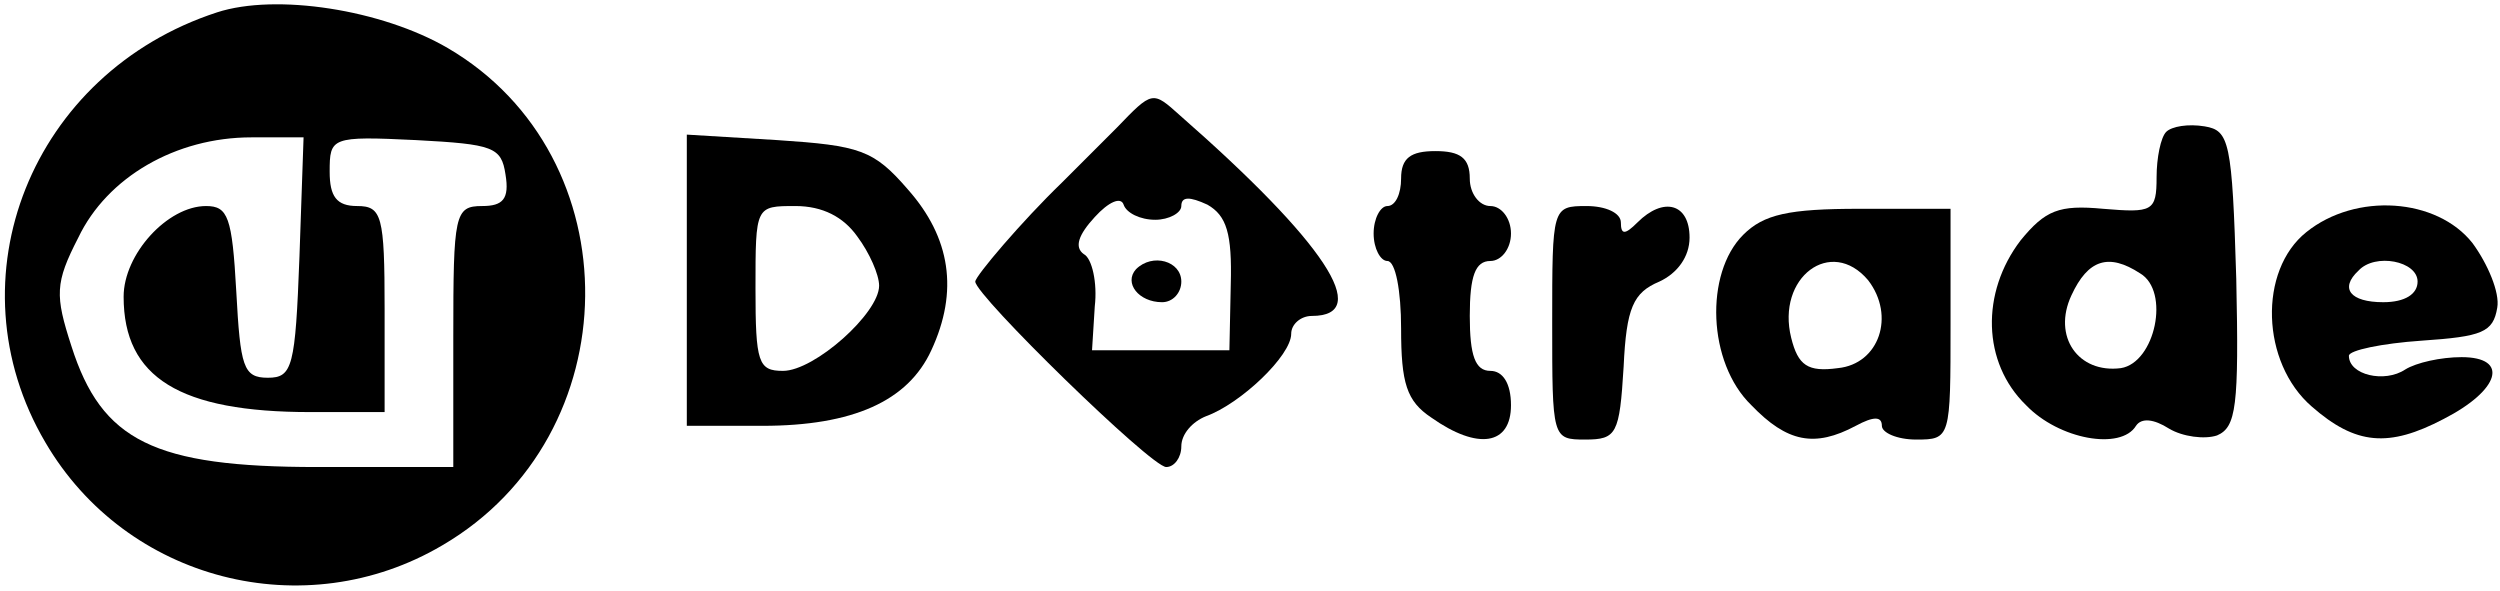 <?xml version="1.0" standalone="no"?>
<!DOCTYPE svg PUBLIC "-//W3C//DTD SVG 20010904//EN"
 "http://www.w3.org/TR/2001/REC-SVG-20010904/DTD/svg10.dtd">
<svg version="1.0" xmlns="http://www.w3.org/2000/svg"
 width="182pt" height="43pt" viewBox="0 0 182 43"
 preserveAspectRatio="xMidYMid meet">

<g transform="translate(0,43) scale(0.1,-0.1)"
fill="#000000" stroke="none">
<path d="M158 421 c-135 -44 -195 -194 -125 -313 59 -101 189 -134 289 -75
137 80 139 283 4 362 -48 28 -125 40 -168 26z m60 -178 c-3 -80 -5 -88 -23
-88 -18 0 -20 8 -23 63 -3 54 -6 62 -22 62 -28 0 -60 -35 -60 -66 0 -59 41
-84 136 -84 l54 0 0 75 c0 68 -2 75 -20 75 -15 0 -20 7 -20 25 0 25 1 26 63
23 56 -3 62 -5 65 -25 3 -18 -2 -23 -17 -23 -20 0 -21 -6 -21 -95 l0 -95 -99
0 c-119 0 -157 19 -179 88 -12 37 -12 46 5 79 21 44 71 73 126 73 l38 0 -3
-87z"/>
<path d="M813 337 c-12 -12 -30 -30 -40 -40 -29 -28 -63 -68 -63 -72 0 -10
128 -135 139 -135 6 0 11 7 11 15 0 9 8 18 18 22 25 9 62 44 62 60 0 7 7 13
15 13 45 0 9 54 -96 146 -20 18 -20 18 -46 -9z m28 -67 c10 0 19 5 19 10 0 7
6 7 19 1 14 -8 18 -21 17 -58 l-1 -48 -50 0 -50 0 2 32 c2 17 -2 35 -8 38 -7
5 -4 14 8 27 10 11 19 15 21 9 2 -6 12 -11 23 -11z"/>
<path d="M827 234 c-9 -10 2 -24 19 -24 8 0 14 7 14 15 0 15 -21 21 -33 9z"/>
<path d="M1577 334 c-4 -4 -7 -19 -7 -33 0 -25 -3 -26 -39 -23 -32 3 -42 -1
-60 -23 -29 -38 -28 -89 4 -120 24 -25 69 -33 80 -15 4 6 13 5 24 -2 10 -6 26
-8 35 -5 14 6 16 21 14 114 -3 100 -5 108 -23 111 -12 2 -24 0 -28 -4z m-19
-103 c22 -13 11 -65 -14 -69 -31 -4 -50 23 -36 53 12 26 27 31 50 16z"/>
<path d="M500 226 l0 -106 55 0 c66 0 106 18 123 55 20 43 14 82 -17 117 -25
29 -35 32 -95 36 l-66 4 0 -106z m124 32 c9 -12 16 -28 16 -36 0 -20 -47 -62
-70 -62 -18 0 -20 6 -20 60 0 60 0 60 29 60 20 0 35 -8 45 -22z"/>
<path d="M1020 300 c0 -11 -4 -20 -10 -20 -5 0 -10 -9 -10 -20 0 -11 5 -20 10
-20 6 0 10 -22 10 -49 0 -40 4 -53 22 -65 34 -24 58 -20 58 9 0 16 -6 25 -15
25 -11 0 -15 11 -15 40 0 29 4 40 15 40 8 0 15 9 15 20 0 11 -7 20 -15 20 -8
0 -15 9 -15 20 0 15 -7 20 -25 20 -18 0 -25 -5 -25 -20z"/>
<path d="M1130 195 c0 -84 0 -85 24 -85 23 0 25 4 28 53 2 43 7 54 26 62 13 6
22 18 22 32 0 25 -19 30 -38 11 -9 -9 -12 -9 -12 0 0 7 -11 12 -25 12 -25 0
-25 -1 -25 -85z"/>
<path d="M1269 259 c-28 -28 -26 -93 6 -124 26 -27 46 -31 76 -15 13 7 19 7
19 0 0 -5 11 -10 25 -10 25 0 25 1 25 84 l0 84 -66 0 c-52 0 -70 -4 -85 -19z
m91 -33 c20 -26 8 -61 -22 -64 -22 -3 -29 2 -34 22 -11 44 29 74 56 42z"/>
<path d="M1679 261 c-35 -28 -33 -95 4 -127 32 -28 56 -30 96 -9 41 21 48 45
13 45 -15 0 -33 -4 -41 -9 -15 -10 -41 -4 -41 10 0 4 24 9 53 11 44 3 52 6 55
24 2 11 -7 32 -18 47 -26 33 -85 37 -121 8z m81 -36 c0 -9 -9 -15 -25 -15 -24
0 -32 10 -18 23 12 13 43 7 43 -8z"/>
</g>
</svg>
